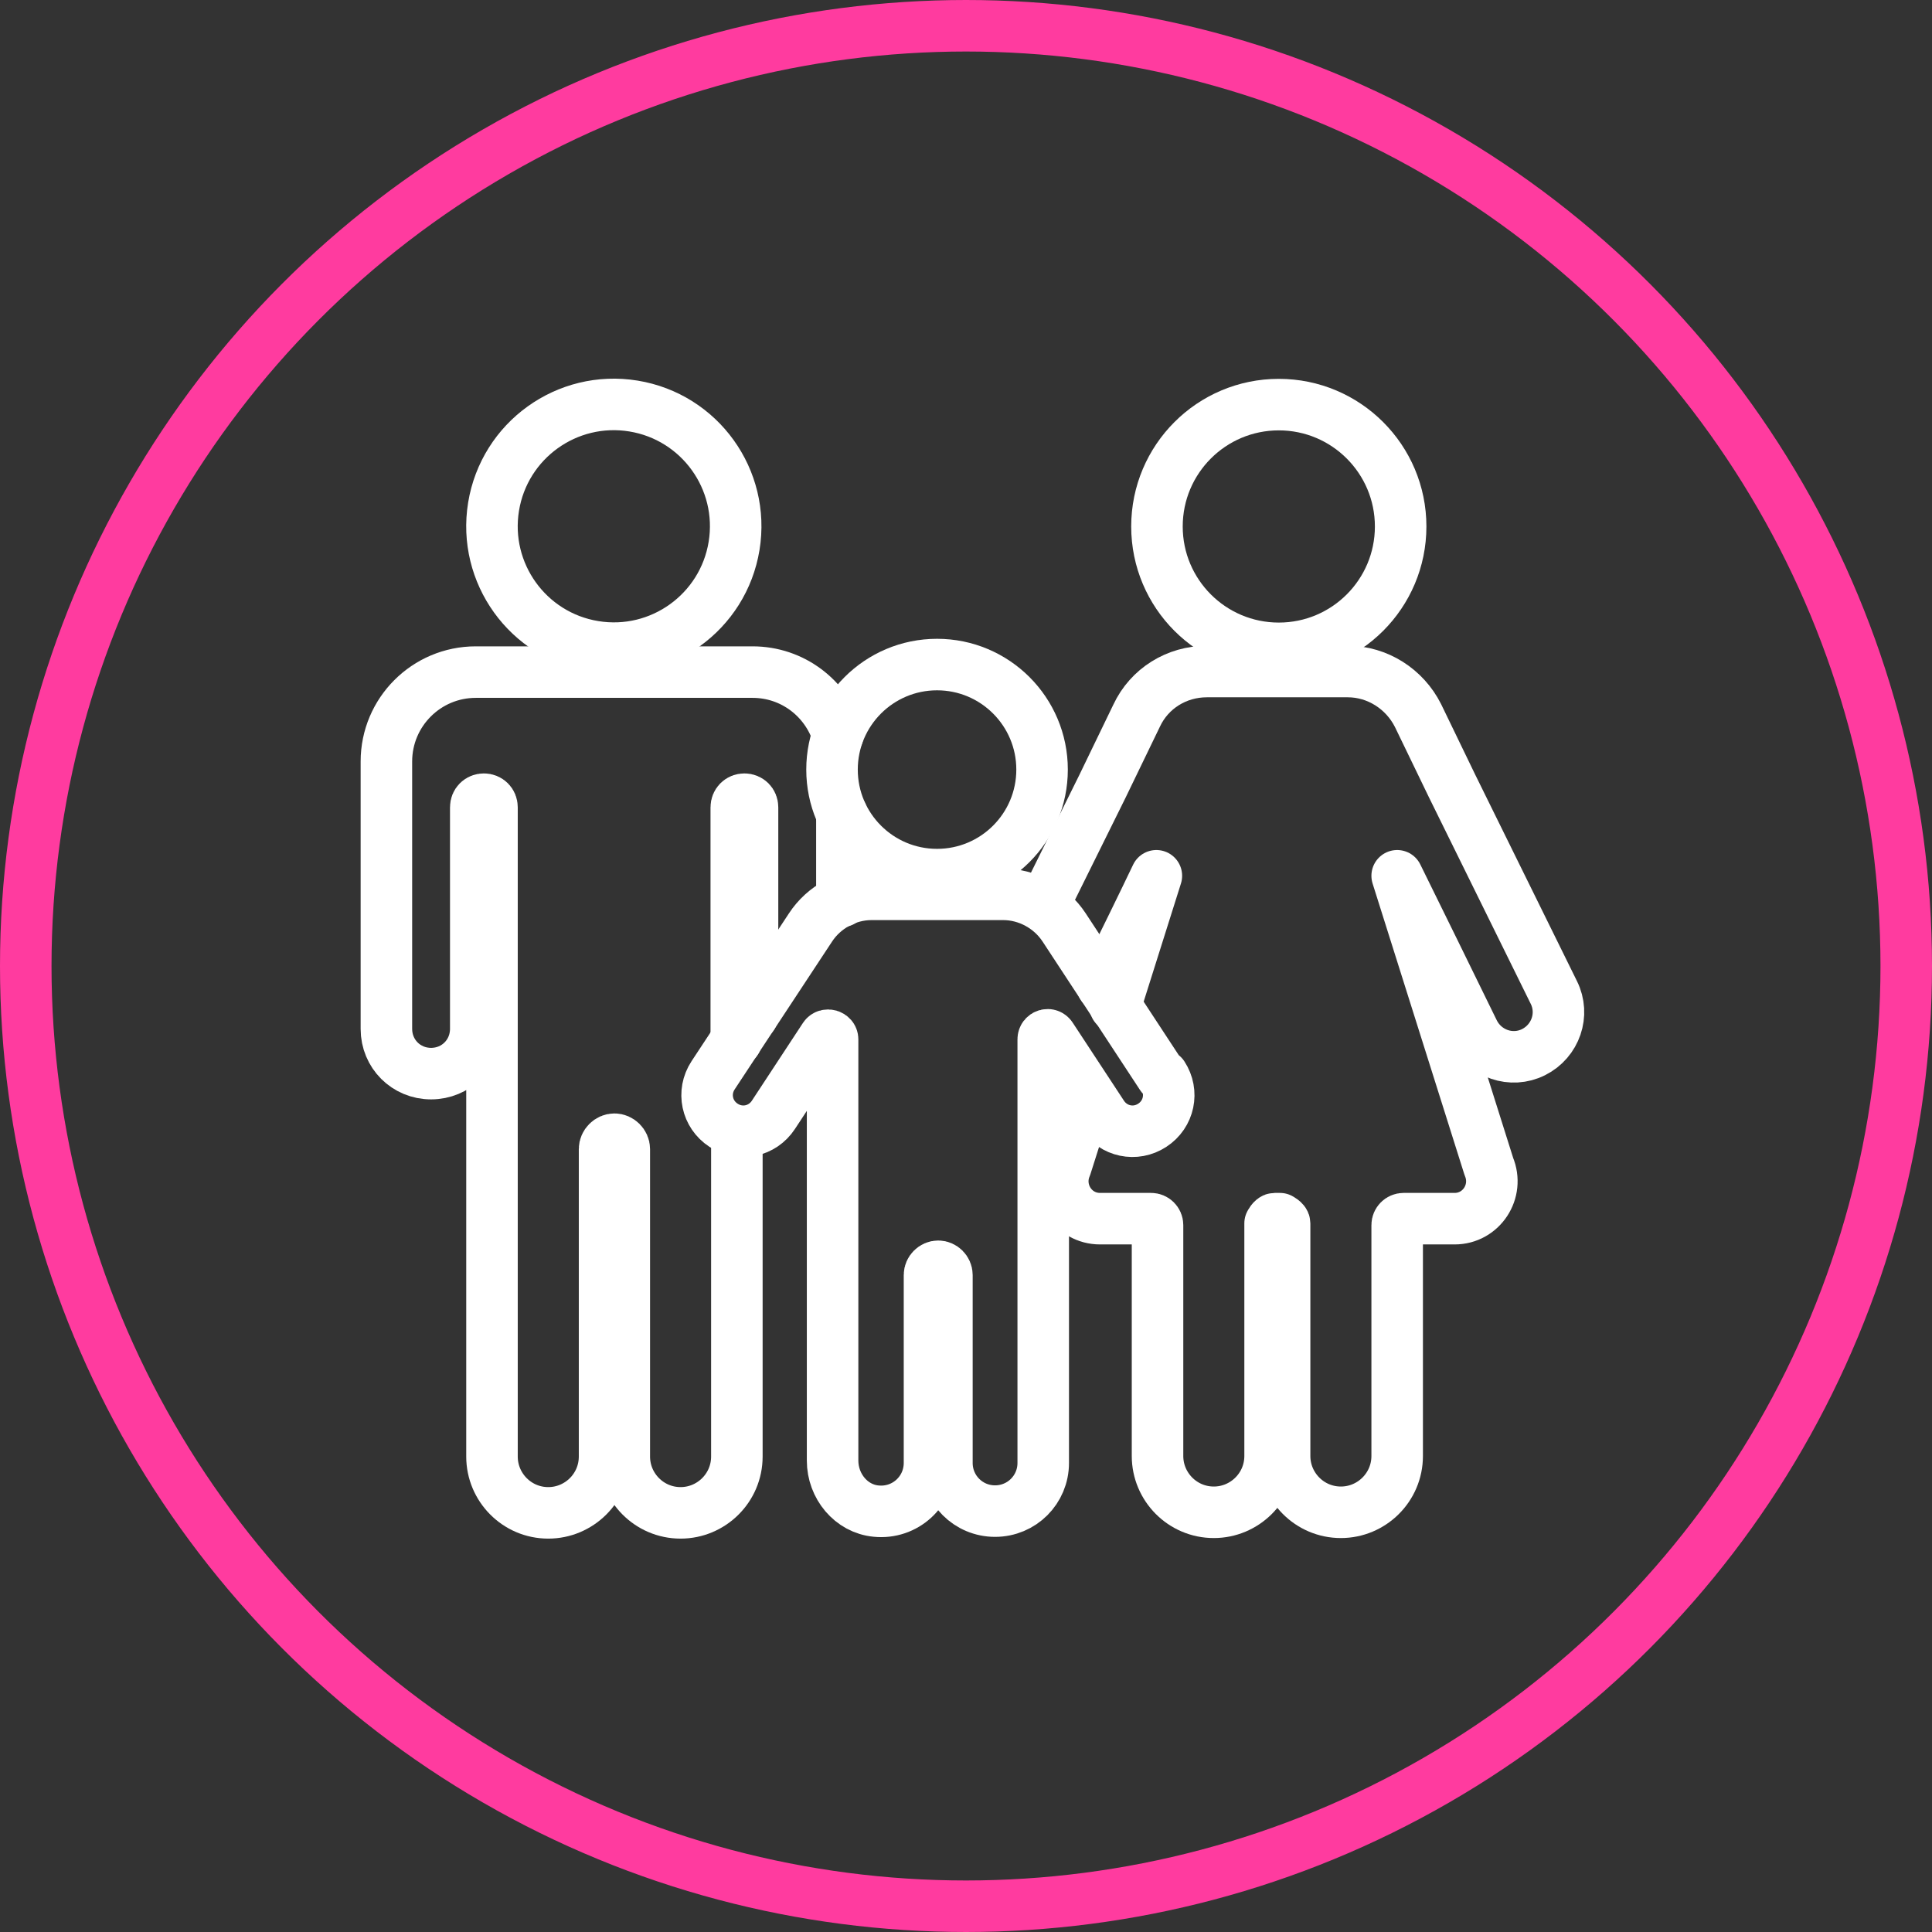 <svg xmlns="http://www.w3.org/2000/svg" fill="none" viewBox="0 0 75 75" height="75" width="75">
<rect x="0" y="0" width="75" height="75" fill="#333333" stroke="none"/>
<circle stroke-width="2" stroke="#FF3B9F" r="36.5" cy="37.5" cx="37.5"></circle>
<path stroke-linejoin="round" stroke-linecap="round" stroke-width="2" stroke="white" d="M28.497 21.192C28.918 18.614 27.169 16.183 24.591 15.762C22.012 15.341 19.581 17.09 19.16 19.668C18.74 22.246 20.489 24.678 23.067 25.098C25.645 25.519 28.076 23.77 28.497 21.192Z"></path>
<path stroke-linejoin="round" stroke-linecap="round" stroke-width="2" stroke="white" d="M28.582 40.395V31.34C28.582 31.16 28.718 31.024 28.898 31.024C29.078 31.024 29.213 31.16 29.213 31.34V39.426"></path>
<path stroke-linejoin="round" stroke-linecap="round" stroke-width="2" stroke="white" d="M32.524 28.523C32.074 27.104 30.767 26.091 29.213 26.091H18.469C16.554 26.091 15 27.645 15 29.56V39.943C15 40.912 15.766 41.678 16.734 41.678C17.703 41.678 18.469 40.912 18.469 39.943V31.339C18.469 31.159 18.604 31.024 18.784 31.024C18.964 31.024 19.099 31.159 19.099 31.339V56.544C19.099 57.738 20.068 58.729 21.284 58.729C22.478 58.729 23.469 57.76 23.469 56.544V44.606C23.469 44.403 23.649 44.223 23.852 44.223C24.055 44.223 24.235 44.403 24.235 44.606V56.544C24.235 57.738 25.204 58.729 26.42 58.729C27.614 58.729 28.605 57.76 28.605 56.544V43.93"></path>
<path stroke-linejoin="round" stroke-linecap="round" stroke-width="2" stroke="white" d="M32.682 34.989V31.61"></path>
<path stroke-linejoin="round" stroke-linecap="round" stroke-width="2" stroke="white" d="M49.643 25.168C52.255 25.168 54.373 23.05 54.373 20.438C54.373 17.825 52.255 15.707 49.643 15.707C47.03 15.707 44.913 17.825 44.913 20.438C44.913 23.05 47.03 25.168 49.643 25.168Z"></path>
<path stroke-linejoin="round" stroke-linecap="round" stroke-width="2" stroke="white" d="M42.255 42.512L41.376 45.282C40.971 46.228 41.647 47.309 42.705 47.309H44.687C44.822 47.309 44.935 47.422 44.935 47.557V56.522C44.935 57.716 45.904 58.707 47.12 58.707C48.314 58.707 49.305 57.738 49.305 56.522V47.49C49.305 47.49 49.395 47.309 49.485 47.309H49.688C49.688 47.309 49.868 47.4 49.868 47.49V56.522C49.868 57.716 50.837 58.707 52.053 58.707C53.247 58.707 54.238 57.738 54.238 56.522V47.557C54.238 47.422 54.35 47.309 54.486 47.309H56.468C57.504 47.309 58.202 46.251 57.797 45.282L54.238 33.998C54.959 35.462 56.355 38.3 57.211 40.057C57.639 40.913 58.675 41.273 59.531 40.845C60.387 40.417 60.747 39.381 60.319 38.525L56.378 30.529L55.049 27.781C54.531 26.745 53.472 26.069 52.323 26.069H46.85C45.678 26.069 44.62 26.722 44.124 27.781L42.795 30.529L40.498 35.169"></path>
<path stroke-linejoin="round" stroke-linecap="round" stroke-width="2" stroke="white" d="M42.795 38.277C43.561 36.746 44.395 35.034 44.89 33.998L43.291 39.066"></path>
<path stroke-linejoin="round" stroke-linecap="round" stroke-width="2" stroke="white" d="M36.376 33.952C38.627 33.952 40.453 32.127 40.453 29.875C40.453 27.624 38.627 25.798 36.376 25.798C34.124 25.798 32.299 27.624 32.299 29.875C32.299 32.127 34.124 33.952 36.376 33.952Z"></path>
<path stroke-linejoin="round" stroke-linecap="round" stroke-width="2" stroke="white" d="M45.093 41.768L41.309 36.002C40.791 35.213 39.89 34.718 38.944 34.718H33.831C32.885 34.718 31.983 35.213 31.465 36.002L27.681 41.745C27.253 42.399 27.434 43.255 28.087 43.682C28.74 44.111 29.596 43.93 30.024 43.277L32.006 40.259C32.096 40.124 32.321 40.191 32.321 40.349V56.702C32.321 57.693 33.042 58.571 34.011 58.661C35.137 58.774 36.083 57.895 36.083 56.792V49.494C36.083 49.314 36.241 49.156 36.421 49.156C36.601 49.156 36.759 49.314 36.759 49.494V56.792C36.759 57.828 37.592 58.661 38.628 58.661C39.664 58.661 40.498 57.828 40.498 56.792V40.349C40.498 40.169 40.723 40.101 40.813 40.259L42.795 43.277C43.223 43.93 44.079 44.111 44.732 43.682C45.386 43.255 45.566 42.399 45.138 41.745L45.093 41.768Z"></path>
</svg>
